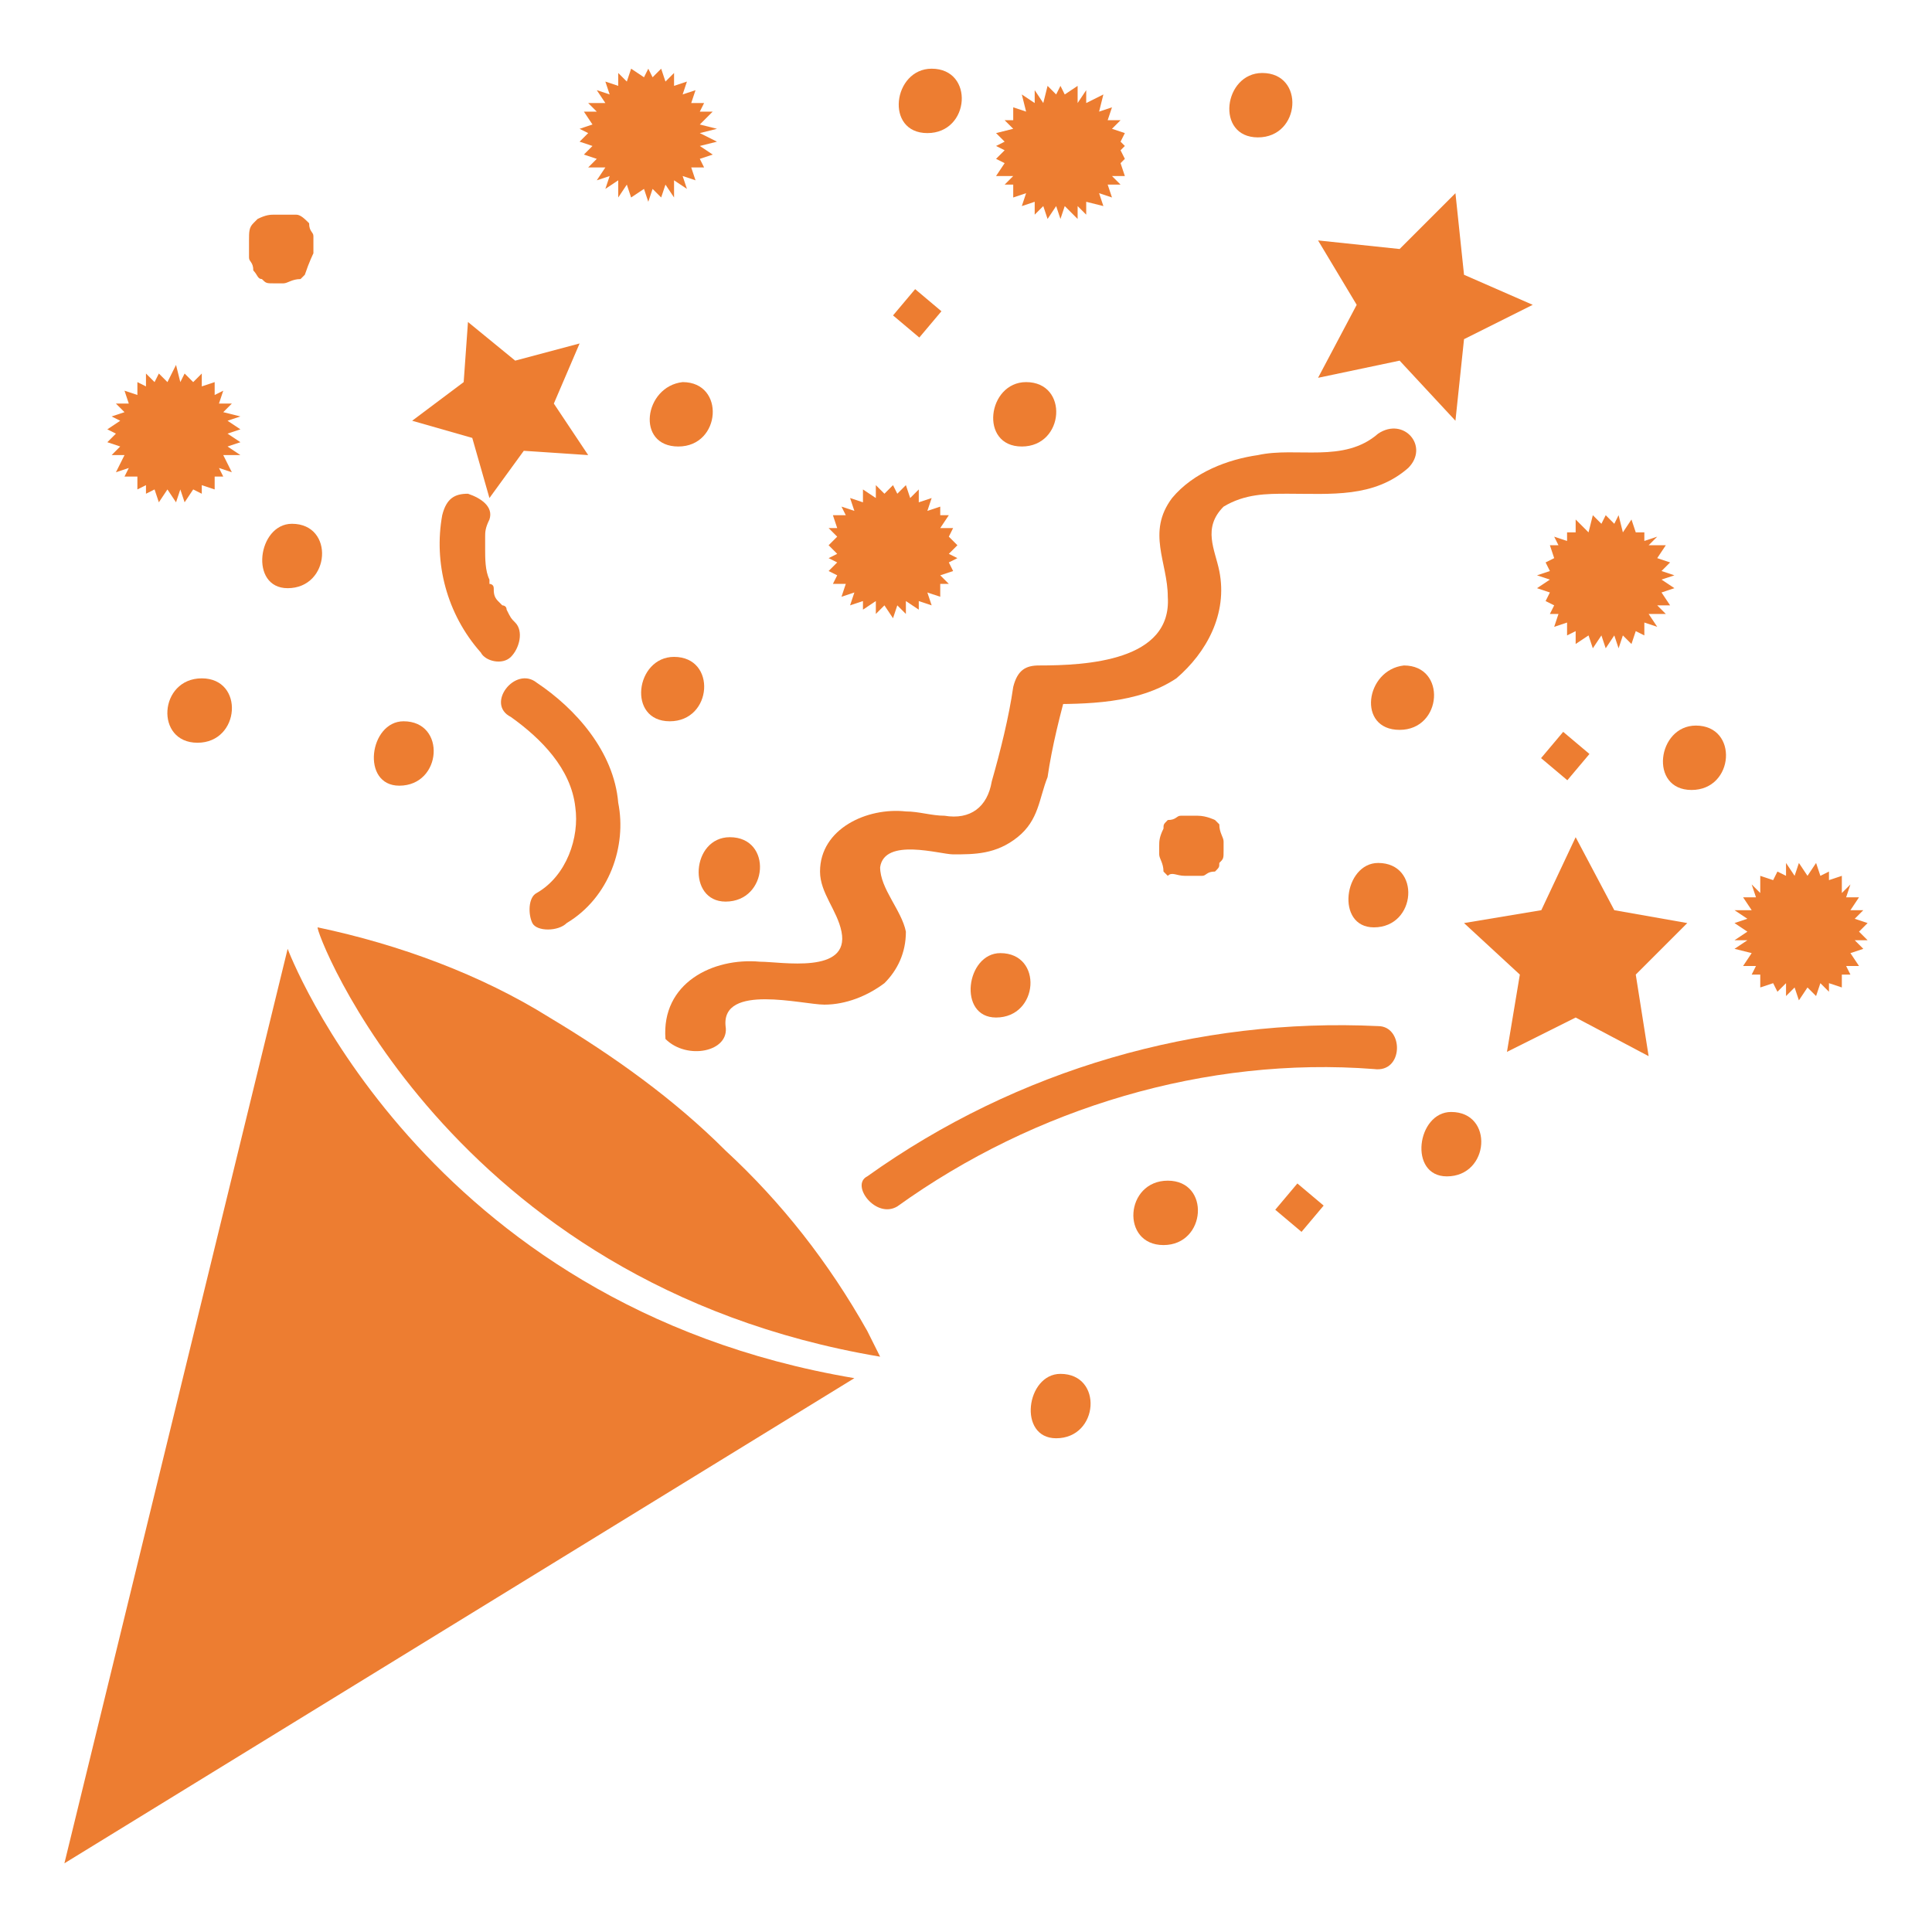 <?xml version="1.0" encoding="utf-8"?>
<!-- Generator: Adobe Illustrator 27.2.0, SVG Export Plug-In . SVG Version: 6.00 Build 0)  -->
<svg version="1.1" id="Ebene_1" xmlns="http://www.w3.org/2000/svg" xmlns:xlink="http://www.w3.org/1999/xlink" x="0px" y="0px"
	 viewBox="0 0 45 45" style="enable-background:new 0 0 45 45;" xml:space="preserve">
<style type="text/css">
	.st0{fill:#ED7D31;}
</style>
<g>
	<g>
		<path class="st0" d="M20.5,31.6L20.2,31c-0.9-1.6-2-3-3.3-4.2c-1.2-1.2-2.6-2.2-4.1-3.1c-1.6-1-3.5-1.7-5.4-2.1l0,0
			C7.3,21.6,10.4,29.9,20.5,31.6z"/>
		<path class="st0" d="M6.7,22.1L1.5,43.4l18.4-11.3C9.8,30.4,6.7,22.1,6.7,22.1z"/>
	</g>
	<g>
		<g>
			<path class="st0" d="M16.9,23.9c-0.1-1,1.8-0.5,2.3-0.5c0.5,0,1-0.2,1.4-0.5c0.3-0.3,0.5-0.7,0.5-1.2c-0.1-0.5-0.6-1-0.6-1.5
				c0.1-0.7,1.4-0.3,1.7-0.3c0.5,0,1,0,1.5-0.4s0.5-0.9,0.7-1.4c0.1-0.7,0.3-1.5,0.5-2.2c-0.2,0.1-0.4,0.3-0.6,0.5
				c1,0,2.2,0,3.1-0.6c0.7-0.6,1.2-1.5,1-2.5c-0.1-0.5-0.4-1,0.1-1.5c0.5-0.3,1-0.3,1.5-0.3c1,0,2,0.1,2.8-0.6
				c0.5-0.5-0.1-1.2-0.7-0.8c-0.8,0.7-1.9,0.3-2.8,0.5c-0.7,0.1-1.5,0.4-2,1c-0.6,0.8-0.1,1.5-0.1,2.3c0.1,1.5-1.9,1.6-3,1.6
				c-0.3,0-0.5,0.1-0.6,0.5c-0.1,0.7-0.3,1.5-0.5,2.2c-0.1,0.6-0.5,0.9-1.1,0.8c-0.3,0-0.6-0.1-0.9-0.1c-0.9-0.1-2,0.4-2,1.4
				c0,0.5,0.4,0.9,0.5,1.4c0.2,1-1.4,0.7-1.9,0.7c-1.1-0.1-2.3,0.5-2.2,1.8C16,24.7,17,24.5,16.9,23.9L16.9,23.9z"/>
		</g>
	</g>
	<g>
		<g>
			<path class="st0" d="M20.9,28.1c3.2-2.3,7.2-3.5,11.1-3.2c0.7,0.1,0.7-1,0.1-1c-4.2-0.2-8.4,1-11.9,3.5
				C19.8,27.6,20.4,28.4,20.9,28.1L20.9,28.1z"/>
		</g>
	</g>
	<g>
		<g>
			<path class="st0" d="M13.2,21.5c1-0.6,1.4-1.8,1.2-2.8c-0.1-1.2-1-2.2-1.9-2.8c-0.5-0.4-1.2,0.5-0.6,0.8c0.7,0.5,1.4,1.2,1.5,2.1
				c0.1,0.7-0.2,1.6-0.9,2c-0.2,0.1-0.2,0.5-0.1,0.7S13,21.7,13.2,21.5L13.2,21.5z"/>
		</g>
	</g>
	<g>
		<g>
			<path class="st0" d="M12,14.5c-0.1-0.1-0.1-0.1-0.2-0.3c0-0.1-0.1-0.1-0.1-0.1c0.1,0.1,0,0-0.1-0.1c-0.1-0.1-0.1-0.2-0.1-0.3
				c0-0.1-0.1-0.1-0.1-0.1l0-0.1c0-0.1,0,0.1,0,0c-0.1-0.2-0.1-0.5-0.1-0.7l0-0.1c0,0.1,0,0,0-0.1c0-0.1,0-0.1,0-0.1
				c0-0.1,0-0.2,0.1-0.4c0.1-0.3-0.2-0.5-0.5-0.6c-0.3,0-0.5,0.1-0.6,0.5c-0.2,1.1,0.1,2.3,0.9,3.2c0.1,0.2,0.5,0.3,0.7,0.1
				C12.1,15.1,12.2,14.7,12,14.5L12,14.5z"/>
		</g>
	</g>
	<polygon class="st0" points="10.9,7.5 12,8.4 13.5,8 12.9,9.4 13.7,10.6 12.2,10.5 11.4,11.6 11,10.2 9.6,9.8 10.8,8.9 	"/>
	<polygon class="st0" points="36.7,19.5 37.6,21.2 39.3,21.5 38.1,22.7 38.4,24.6 36.7,23.7 35.1,24.5 35.4,22.7 34.1,21.5 
		35.9,21.2 	"/>
	<polygon class="st0" points="33.9,4.5 34.1,6.4 35.7,7.1 34.1,7.9 33.9,9.8 32.6,8.4 30.7,8.8 31.6,7.1 30.7,5.6 32.6,5.8 	"/>
	<polygon class="st0" points="4.1,8.5 4.2,8.9 4.3,8.7 4.5,8.9 4.7,8.7 4.7,9 5,8.9 5,9.2 5.2,9.1 5.1,9.4 5.4,9.4 5.2,9.6 5.6,9.7 
		5.3,9.8 5.6,10 5.3,10.1 5.6,10.3 5.3,10.4 5.6,10.6 5.2,10.6 5.4,11 5.1,10.9 5.2,11.1 5,11.1 5,11.4 4.7,11.3 4.7,11.5 4.5,11.4 
		4.3,11.7 4.2,11.4 4.1,11.7 3.9,11.4 3.7,11.7 3.6,11.4 3.4,11.5 3.4,11.3 3.2,11.4 3.2,11.1 2.9,11.1 3,10.9 2.7,11 2.9,10.6 
		2.6,10.6 2.8,10.4 2.5,10.3 2.7,10.1 2.5,10 2.8,9.8 2.6,9.7 2.9,9.6 2.7,9.4 3,9.4 2.9,9.1 3.2,9.2 3.2,8.9 3.4,9 3.4,8.7 
		3.6,8.9 3.7,8.7 3.9,8.9 	"/>
	<polygon class="st0" points="41.9,20.1 42.1,20.4 42.3,20.1 42.4,20.4 42.6,20.3 42.6,20.5 42.9,20.4 42.9,20.8 43.1,20.6 43,20.9 
		43.3,20.9 43.1,21.2 43.4,21.2 43.2,21.4 43.5,21.5 43.3,21.7 43.5,21.9 43.2,21.9 43.4,22.1 43.1,22.2 43.3,22.5 43,22.5 
		43.1,22.7 42.9,22.7 42.9,23 42.6,22.9 42.6,23.1 42.4,22.9 42.3,23.2 42.1,23 41.9,23.3 41.8,23 41.6,23.2 41.6,22.9 41.4,23.1 
		41.3,22.9 41,23 41,22.7 40.8,22.7 40.9,22.5 40.6,22.5 40.8,22.2 40.4,22.1 40.7,21.9 40.4,21.9 40.7,21.7 40.4,21.5 40.7,21.4 
		40.4,21.2 40.8,21.2 40.6,20.9 40.9,20.9 40.8,20.6 41,20.8 41,20.4 41.3,20.5 41.4,20.3 41.6,20.4 41.6,20.1 41.8,20.4 	"/>
	<polygon class="st0" points="24.7,2 24.8,2.2 25.1,2 25.1,2.4 25.3,2.1 25.3,2.4 25.7,2.2 25.6,2.6 25.9,2.5 25.8,2.8 26.1,2.8 
		25.9,3 26.2,3.1 26.1,3.3 26.2,3.4 26.1,3.5 26.2,3.7 26.1,3.8 26.2,4.1 25.9,4.1 26.1,4.3 25.8,4.3 25.9,4.6 25.6,4.5 25.7,4.8 
		25.3,4.7 25.3,5 25.1,4.8 25.1,5.1 24.8,4.8 24.7,5.1 24.6,4.8 24.4,5.1 24.3,4.8 24.1,5 24.1,4.7 23.8,4.8 23.9,4.5 23.6,4.6 
		23.6,4.3 23.4,4.3 23.6,4.1 23.2,4.1 23.4,3.8 23.2,3.7 23.4,3.5 23.2,3.4 23.4,3.3 23.2,3.1 23.6,3 23.4,2.8 23.6,2.8 23.6,2.5 
		23.9,2.6 23.8,2.2 24.1,2.4 24.1,2.1 24.3,2.4 24.4,2 24.6,2.2 	"/>
	<polygon class="st0" points="20.8,11.3 20.9,11.5 21.1,11.3 21.2,11.6 21.4,11.4 21.4,11.7 21.7,11.6 21.6,11.9 21.9,11.8 21.9,12 
		22.1,12 21.9,12.3 22.2,12.3 22.1,12.5 22.3,12.7 22.1,12.9 22.3,13 22.1,13.1 22.2,13.3 21.9,13.4 22.1,13.6 21.9,13.6 21.9,13.9 
		21.6,13.8 21.7,14.1 21.4,14 21.4,14.2 21.1,14 21.1,14.3 20.9,14.1 20.8,14.4 20.6,14.1 20.4,14.3 20.4,14 20.1,14.2 20.1,14 
		19.8,14.1 19.9,13.8 19.6,13.9 19.7,13.6 19.4,13.6 19.5,13.4 19.3,13.3 19.5,13.1 19.3,13 19.5,12.9 19.3,12.7 19.5,12.5 
		19.3,12.3 19.5,12.3 19.4,12 19.7,12 19.6,11.8 19.9,11.9 19.8,11.6 20.1,11.7 20.1,11.4 20.4,11.6 20.4,11.3 20.6,11.5 	"/>
	<polygon class="st0" points="15.1,1.6 15.2,1.8 15.4,1.6 15.5,1.9 15.7,1.7 15.7,2 16,1.9 15.9,2.2 16.2,2.1 16.1,2.4 16.4,2.4 
		16.3,2.6 16.6,2.6 16.3,2.9 16.7,3 16.3,3.1 16.7,3.3 16.3,3.4 16.6,3.6 16.3,3.7 16.4,3.9 16.1,3.9 16.2,4.2 15.9,4.1 16,4.4 
		15.7,4.2 15.7,4.6 15.5,4.3 15.4,4.6 15.2,4.4 15.1,4.7 15,4.4 14.7,4.6 14.6,4.3 14.4,4.6 14.4,4.2 14.1,4.4 14.2,4.1 13.9,4.2 
		14.1,3.9 13.7,3.9 13.9,3.7 13.6,3.6 13.8,3.4 13.5,3.3 13.7,3.1 13.5,3 13.8,2.9 13.6,2.6 13.9,2.6 13.7,2.4 14.1,2.4 13.9,2.1 
		14.2,2.2 14.1,1.9 14.4,2 14.4,1.7 14.6,1.9 14.7,1.6 15,1.8 	"/>
	<polygon class="st0" points="37.4,12 37.6,12.2 37.7,12 37.8,12.4 38,12.1 38.1,12.4 38.3,12.4 38.3,12.6 38.6,12.5 38.4,12.7 
		38.8,12.7 38.6,13 38.9,13.1 38.7,13.3 39,13.4 38.7,13.5 39,13.7 38.7,13.8 38.9,14.1 38.6,14.1 38.8,14.3 38.4,14.3 38.6,14.6 
		38.3,14.5 38.3,14.8 38.1,14.7 38,15 37.8,14.8 37.7,15.1 37.6,14.8 37.4,15.1 37.3,14.8 37.1,15.1 37,14.8 36.7,15 36.7,14.7 
		36.5,14.8 36.5,14.5 36.2,14.6 36.3,14.3 36.1,14.3 36.2,14.1 36,14 36.1,13.8 35.8,13.7 36.1,13.5 35.8,13.4 36.1,13.3 36,13.1 
		36.2,13 36.1,12.7 36.3,12.7 36.2,12.5 36.5,12.6 36.5,12.4 36.7,12.4 36.7,12.1 37,12.4 37.1,12 37.3,12.2 	"/>
	<g>
		<g>
			<path class="st0" d="M24.6,33.5c1,0,1.1-1.5,0.1-1.5C23.9,32,23.7,33.5,24.6,33.5L24.6,33.5z"/>
		</g>
	</g>
	<g>
		<g>
			<path class="st0" d="M27.1,29c1,0,1.1-1.5,0.1-1.5C26.2,27.5,26.1,29,27.1,29L27.1,29z"/>
		</g>
	</g>
	<g>
		<g>
			<path class="st0" d="M33.7,27.4c1,0,1.1-1.5,0.1-1.5C33,25.9,32.8,27.4,33.7,27.4L33.7,27.4z"/>
		</g>
	</g>
	<g>
		<g>
			<path class="st0" d="M32,21.6c1,0,1.1-1.5,0.1-1.5C31.3,20.1,31.1,21.6,32,21.6L32,21.6z"/>
		</g>
	</g>
	<g>
		<g>
			<path class="st0" d="M32.6,17c1,0,1.1-1.5,0.1-1.5C31.8,15.6,31.6,17,32.6,17L32.6,17z"/>
		</g>
	</g>
	<g>
		<g>
			<path class="st0" d="M39.4,18.4c1,0,1.1-1.5,0.1-1.5C38.6,16.9,38.4,18.4,39.4,18.4L39.4,18.4z"/>
		</g>
	</g>
	<g>
		<g>
			<path class="st0" d="M27.6,20.4L27.6,20.4c0.1,0,0.3,0,0.4,0s0.1-0.1,0.3-0.1c0.1-0.1,0.1-0.1,0.1-0.2c0.1-0.1,0.1-0.1,0.1-0.3
				c0-0.1,0-0.1,0-0.2c0-0.1-0.1-0.2-0.1-0.4c-0.1-0.1-0.1-0.1-0.1-0.1s-0.2-0.1-0.4-0.1l-0.1,0c-0.1,0-0.2,0-0.3,0
				c-0.1,0-0.1,0.1-0.3,0.1c-0.1,0.1-0.1,0.1-0.1,0.2c-0.1,0.2-0.1,0.3-0.1,0.4c0,0.1,0,0.1,0,0.2c0,0.1,0.1,0.2,0.1,0.4
				c0.1,0.1,0.1,0.1,0.1,0.1C27.3,20.3,27.4,20.4,27.6,20.4L27.6,20.4z"/>
		</g>
	</g>
	<g>
		<g>
			<path class="st0" d="M23.2,23.7c1,0,1.1-1.5,0.1-1.5C22.5,22.2,22.3,23.7,23.2,23.7L23.2,23.7z"/>
		</g>
	</g>
	<g>
		<g>
			<path class="st0" d="M16.9,21c1,0,1.1-1.5,0.1-1.5C16.1,19.5,16,21,16.9,21L16.9,21z"/>
		</g>
	</g>
	<g>
		<g>
			<path class="st0" d="M15.6,16.8c1,0,1.1-1.5,0.1-1.5C14.8,15.3,14.6,16.8,15.6,16.8L15.6,16.8z"/>
		</g>
	</g>
	<g>
		<g>
			<path class="st0" d="M15.8,10.4c1,0,1.1-1.5,0.1-1.5C15,9,14.8,10.4,15.8,10.4L15.8,10.4z"/>
		</g>
	</g>
	<g>
		<g>
			<path class="st0" d="M23.8,10.4c1,0,1.1-1.5,0.1-1.5C23,8.9,22.8,10.4,23.8,10.4L23.8,10.4z"/>
		</g>
	</g>
	<g>
		<g>
			<path class="st0" d="M21.6,3.1c1,0,1.1-1.5,0.1-1.5C20.8,1.6,20.6,3.1,21.6,3.1L21.6,3.1z"/>
		</g>
	</g>
	<g>
		<g>
			<path class="st0" d="M29.3,3.2c1,0,1.1-1.5,0.1-1.5C28.5,1.7,28.3,3.2,29.3,3.2L29.3,3.2z"/>
		</g>
	</g>
	<g>
		<g>
			<path class="st0" d="M6.7,13.7c1,0,1.1-1.5,0.1-1.5C6,12.2,5.8,13.7,6.7,13.7L6.7,13.7z"/>
		</g>
	</g>
	<g>
		<g>
			<path class="st0" d="M4.6,17.3c1,0,1.1-1.5,0.1-1.5C3.7,15.8,3.6,17.3,4.6,17.3L4.6,17.3z"/>
		</g>
	</g>
	<g>
		<g>
			<path class="st0" d="M9.3,18.3c1,0,1.1-1.5,0.1-1.5C8.6,16.8,8.4,18.3,9.3,18.3L9.3,18.3z"/>
		</g>
	</g>
	<g>
		<g>
			<path class="st0" d="M7.3,5.9L7.3,5.9c0-0.1,0-0.3,0-0.4c0-0.1-0.1-0.1-0.1-0.3C7.1,5.1,7,5,6.9,5C6.9,5,6.8,5,6.6,5
				C6.5,5,6.5,5,6.4,5C6.3,5,6.2,5,6,5.1C6,5.1,6,5.1,5.9,5.2S5.8,5.4,5.8,5.6l0,0.1c0,0.1,0,0.2,0,0.3c0,0.1,0.1,0.1,0.1,0.3
				C6,6.4,6,6.5,6.1,6.5c0.1,0.1,0.1,0.1,0.3,0.1c0.1,0,0.1,0,0.2,0c0.1,0,0.2-0.1,0.4-0.1c0.1-0.1,0.1-0.1,0.1-0.1
				C7.2,6.1,7.3,5.9,7.3,5.9L7.3,5.9z"/>
		</g>
	</g>
	<rect x="21" y="6.9" transform="matrix(0.644 -0.765 0.765 0.644 1.998 18.968)" class="st0" width="0.8" height="0.8"/>
	
		<rect x="29.9" y="27.7" transform="matrix(0.644 -0.765 0.765 0.644 -10.743 33.212)" class="st0" width="0.8" height="0.8"/>
	<rect x="36.1" y="17.2" transform="matrix(0.644 -0.765 0.765 0.644 -0.512 34.198)" class="st0" width="0.8" height="0.8"/>
</g>
</svg>

